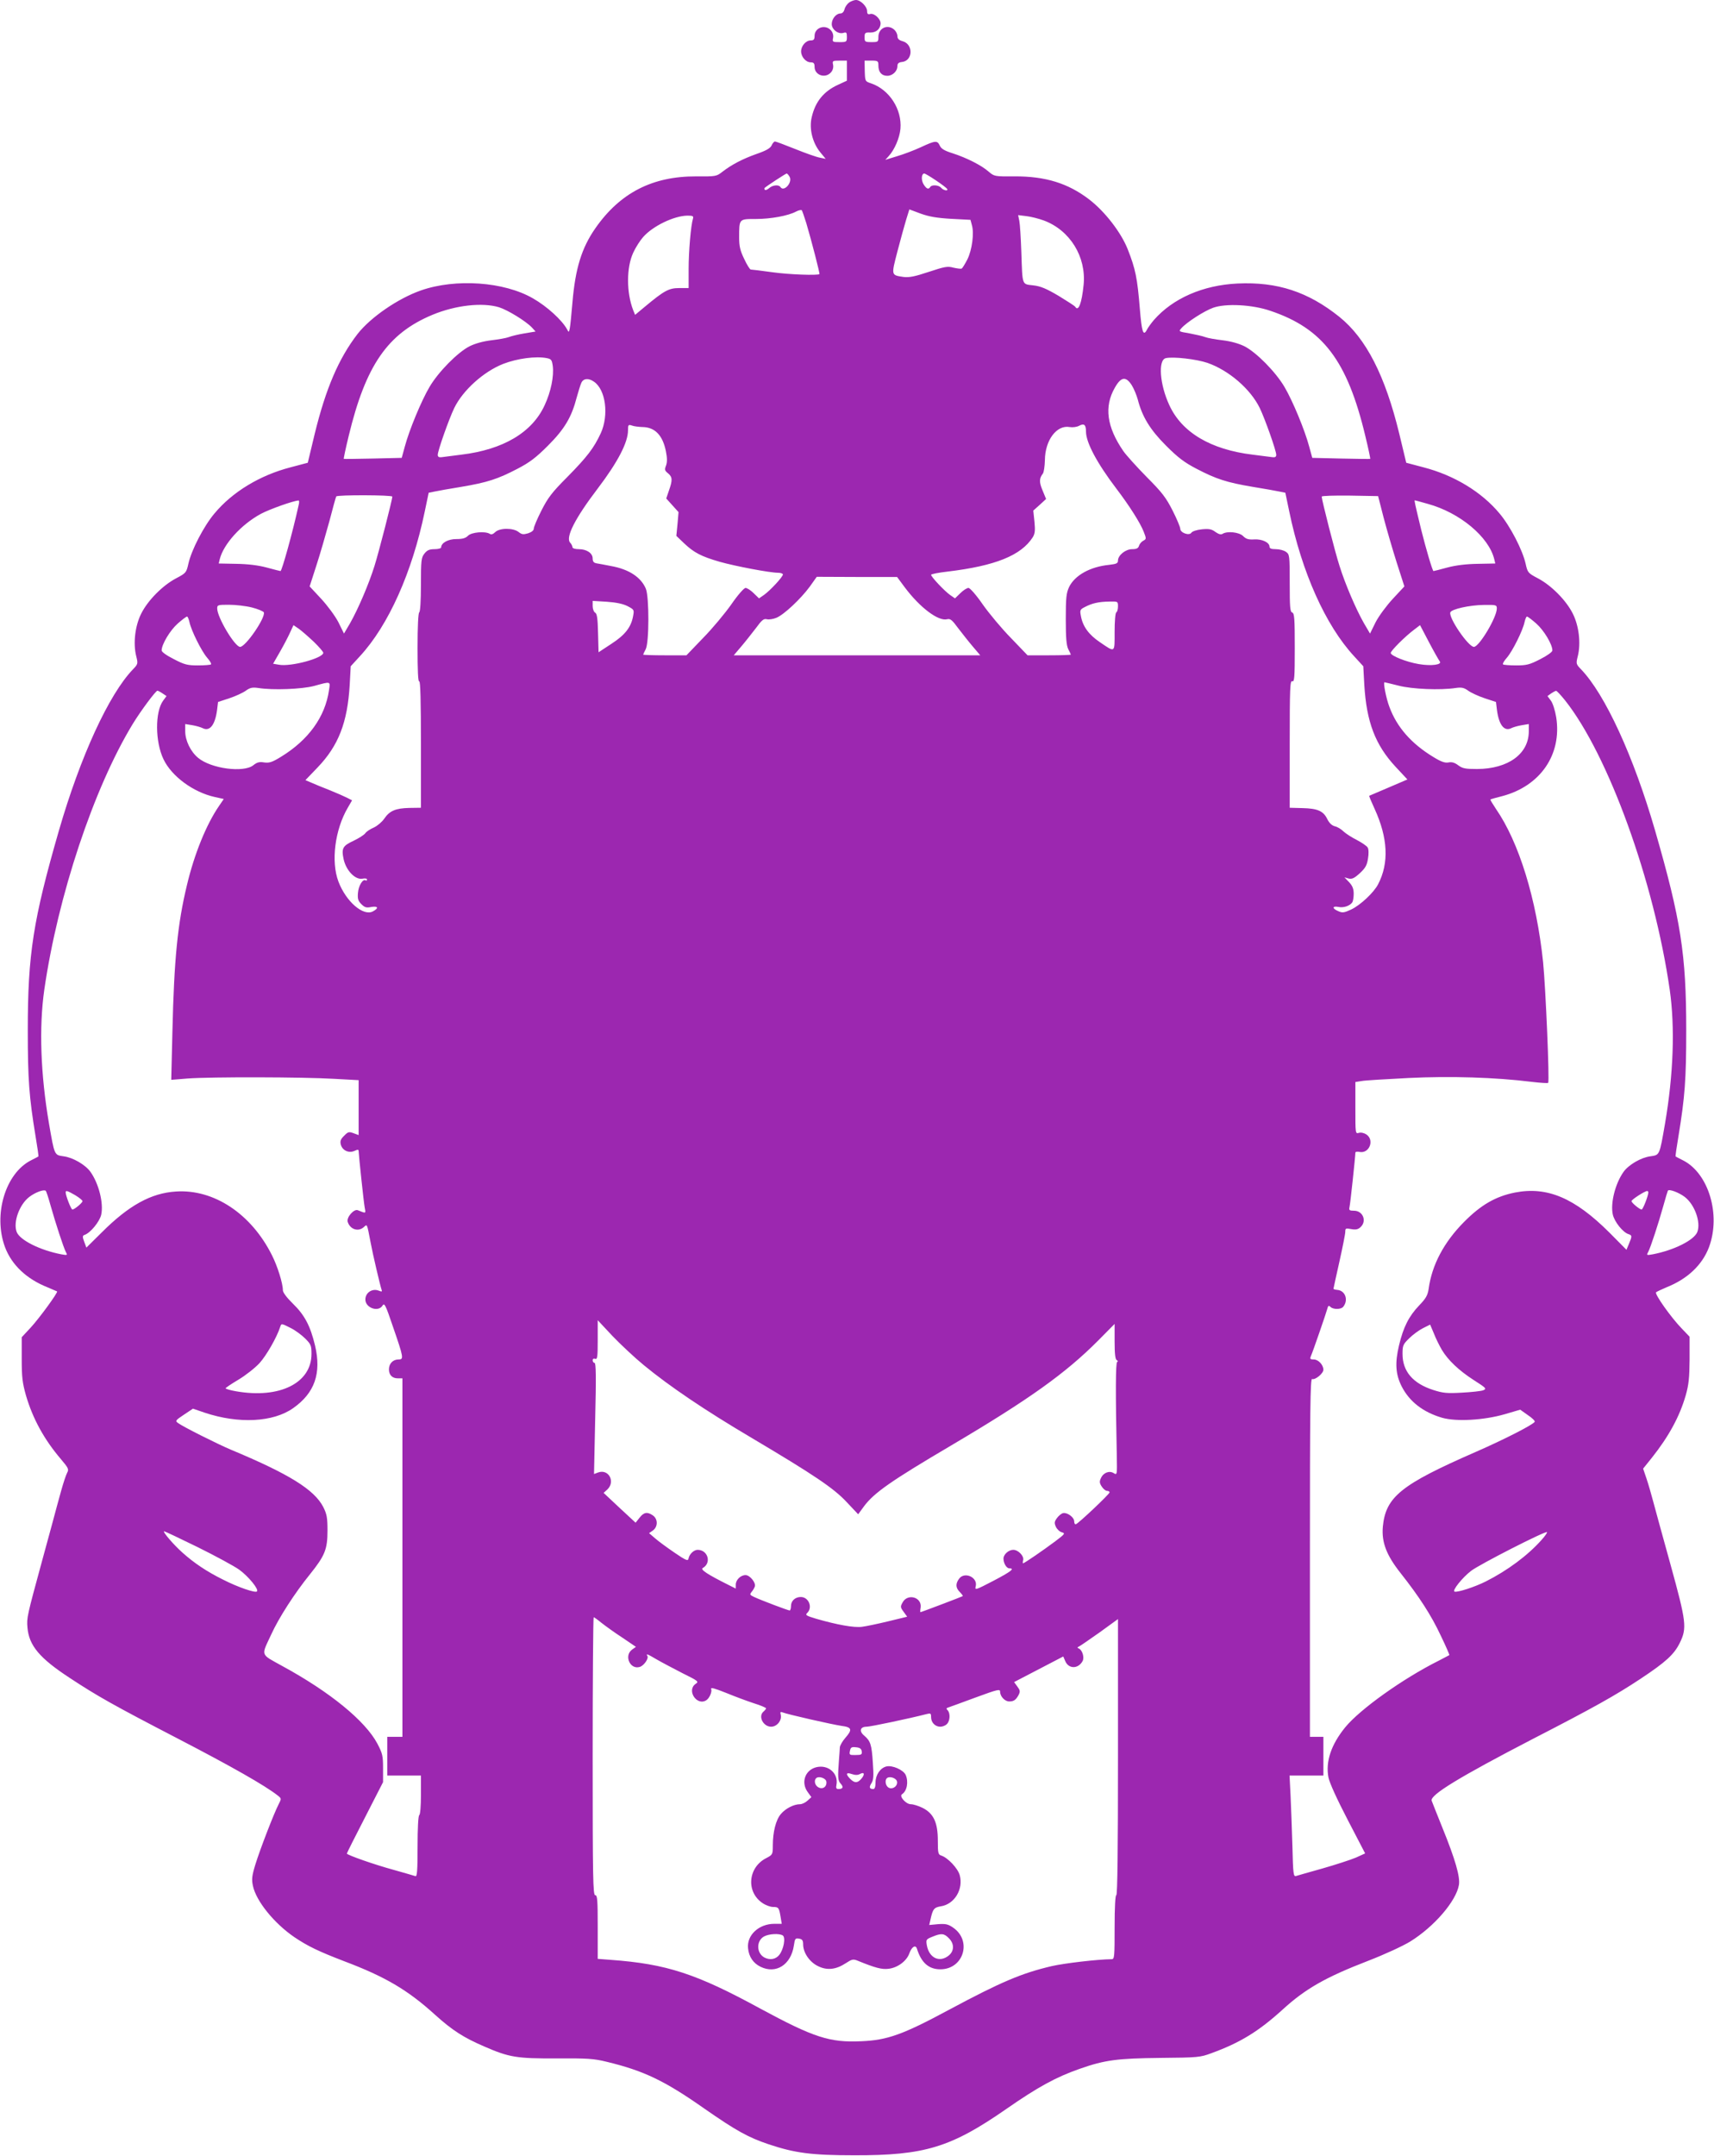 <?xml version="1.0" standalone="no"?>
<!DOCTYPE svg PUBLIC "-//W3C//DTD SVG 20010904//EN"
 "http://www.w3.org/TR/2001/REC-SVG-20010904/DTD/svg10.dtd">
<svg version="1.0" xmlns="http://www.w3.org/2000/svg"
 width="1018pt" height="1280pt" viewBox="0 0 1018 1280"
 preserveAspectRatio="xMidYMid meet">
<g transform="translate(0,1280) scale(0.1,-0.1)"
fill="#9c27b0" stroke="none">
<path d="M5043 12785 c-11 -8 -24 -26 -27 -40 -4 -15 -13 -25 -25 -25 -25 0
-51 -32 -51 -63 0 -32 39 -62 70 -52 17 5 20 2 20 -24 0 -30 -2 -31 -44 -31
-41 0 -43 1 -38 25 3 16 -2 33 -13 45 -34 38 -97 16 -97 -33 0 -21 -5 -27 -23
-27 -29 0 -57 -33 -57 -65 0 -32 28 -65 57 -65 18 0 23 -6 23 -27 0 -49 63
-71 97 -33 11 12 16 29 13 45 -5 24 -3 25 38 25 l44 0 0 -59 0 -60 -52 -24
c-86 -39 -136 -101 -157 -193 -16 -67 4 -150 50 -207 l33 -40 -34 7 c-19 3
-84 26 -146 51 -62 25 -116 45 -121 45 -6 0 -15 -11 -20 -23 -8 -17 -32 -31
-90 -51 -84 -30 -147 -63 -203 -106 -34 -27 -39 -28 -155 -27 -259 1 -452 -97
-599 -308 -81 -116 -119 -238 -136 -440 -6 -71 -13 -141 -16 -155 -5 -24 -6
-24 -16 -5 -30 55 -120 137 -203 184 -171 99 -459 119 -665 47 -137 -48 -299
-160 -376 -258 -112 -145 -189 -324 -255 -594 l-41 -171 -102 -27 c-182 -47
-346 -146 -453 -275 -63 -75 -136 -216 -154 -297 -12 -53 -14 -56 -73 -87 -80
-42 -168 -131 -207 -209 -37 -73 -49 -177 -30 -253 11 -44 11 -47 -19 -78
-143 -148 -313 -518 -440 -957 -153 -530 -185 -734 -185 -1185 0 -294 8 -397
46 -629 11 -65 19 -120 17 -121 -2 -1 -21 -12 -44 -23 -152 -77 -226 -323
-154 -516 40 -105 127 -188 253 -238 28 -12 54 -23 56 -24 7 -5 -106 -160
-157 -215 l-53 -57 0 -129 c0 -108 4 -141 25 -216 41 -140 109 -263 208 -379
44 -52 48 -60 37 -80 -7 -13 -23 -61 -36 -108 -13 -47 -37 -134 -53 -195 -16
-60 -43 -159 -60 -220 -90 -330 -92 -339 -87 -396 9 -108 73 -183 252 -300
164 -108 262 -163 642 -360 320 -166 517 -278 592 -337 23 -18 23 -19 6 -52
-28 -54 -111 -269 -138 -357 -21 -68 -23 -89 -15 -127 19 -91 126 -223 246
-305 80 -54 145 -85 296 -143 244 -92 378 -171 540 -318 102 -92 170 -136 294
-189 147 -64 192 -71 428 -70 182 1 220 -1 297 -20 220 -53 344 -112 579 -277
191 -133 262 -172 384 -213 156 -52 253 -65 509 -65 416 -1 572 46 902 275
187 130 295 189 435 238 151 53 224 62 480 65 222 2 236 3 303 28 170 62 280
129 423 259 135 123 253 191 507 289 96 37 207 88 251 115 142 88 273 240 289
336 8 48 -22 152 -98 339 -32 80 -61 152 -64 161 -10 34 166 141 602 367 356
183 492 259 641 358 149 99 197 143 231 212 43 88 39 123 -56 467 -46 165 -92
334 -103 375 -11 41 -28 101 -39 133 l-20 59 53 66 c100 126 164 244 200 369
18 63 22 104 23 213 l0 135 -46 48 c-65 67 -164 207 -153 216 5 4 33 17 61 29
126 50 213 133 253 238 72 193 -2 439 -154 516 -23 11 -42 22 -44 23 -2 1 6
56 17 121 38 232 46 335 46 629 0 451 -32 655 -185 1185 -127 439 -297 809
-440 957 -30 31 -30 34 -19 78 19 76 7 180 -30 253 -39 78 -127 167 -207 209
-59 31 -61 34 -73 87 -18 81 -91 222 -154 297 -107 129 -271 228 -453 275
l-102 27 -41 171 c-84 346 -197 567 -356 695 -186 149 -369 209 -605 198 -206
-10 -384 -88 -497 -217 -16 -19 -36 -46 -42 -59 -21 -39 -30 -11 -41 124 -15
185 -26 238 -72 355 -39 99 -135 224 -229 296 -125 96 -260 138 -444 137 -118
-1 -120 0 -153 28 -42 37 -130 82 -214 109 -48 15 -68 27 -76 45 -15 32 -25
32 -113 -9 -41 -19 -105 -43 -143 -54 l-68 -21 20 22 c35 38 65 108 70 162 10
116 -66 233 -174 270 -36 12 -36 12 -38 74 l-1 61 41 0 c38 0 41 -2 41 -29 0
-39 19 -61 53 -61 31 0 60 27 60 58 0 15 7 22 27 24 65 7 69 104 5 123 -23 6
-32 15 -32 31 0 11 -8 28 -18 37 -39 36 -95 11 -95 -42 0 -30 -2 -31 -41 -31
-39 0 -41 2 -41 29 0 26 3 29 34 28 35 -1 61 22 61 55 0 26 -38 61 -61 55 -14
-4 -19 0 -19 17 0 27 -39 66 -66 66 -11 0 -29 -7 -41 -15z m-353 -1035 c18
-34 -35 -92 -55 -60 -10 15 -46 12 -67 -7 -10 -9 -21 -13 -25 -10 -3 4 -4 9
-2 11 11 11 125 85 131 86 4 0 12 -9 18 -20z m869 -21 c33 -22 63 -45 66 -50
10 -15 -22 -10 -35 6 -14 17 -56 20 -65 5 -10 -16 -22 -12 -39 15 -16 25 -14
65 4 65 4 0 35 -18 69 -41z m-770 -254 c32 -108 81 -299 78 -302 -10 -9 -180
-3 -280 11 -65 9 -122 16 -128 16 -5 0 -23 28 -39 63 -24 49 -30 76 -30 127 0
112 -1 110 99 110 89 0 192 19 239 44 15 8 30 11 34 8 3 -4 15 -39 27 -77z
m860 26 l115 -6 8 -30 c15 -49 1 -149 -26 -204 -14 -27 -29 -52 -34 -55 -4 -3
-26 0 -49 5 -35 10 -53 6 -147 -25 -84 -28 -116 -34 -150 -30 -74 11 -73 8
-36 151 18 70 42 155 52 189 l19 61 67 -25 c50 -18 96 -26 181 -31z m-1533 2
c-13 -42 -26 -196 -26 -300 l0 -113 -56 0 c-61 0 -89 -15 -203 -110 l-59 -49
-11 27 c-41 105 -41 254 0 342 14 31 41 73 59 93 57 65 183 126 263 127 32 0
37 -3 33 -17z m2084 -12 c155 -58 252 -215 236 -381 -11 -111 -31 -162 -50
-131 -3 5 -48 34 -99 65 -73 43 -106 57 -150 62 -69 8 -64 -4 -71 199 -3 83
-8 165 -12 184 l-7 34 49 -6 c27 -3 74 -15 104 -26z m-3236 -515 c51 -16 159
-82 195 -120 l22 -24 -66 -11 c-36 -6 -78 -16 -93 -22 -15 -6 -62 -14 -104
-19 -49 -6 -96 -19 -130 -36 -70 -36 -184 -151 -237 -241 -49 -83 -121 -257
-147 -355 l-18 -66 -170 -4 c-94 -2 -172 -3 -174 -2 -2 1 11 62 29 136 101
419 231 608 497 719 137 57 296 75 396 45z m4581 -21 c312 -105 457 -295 564
-743 18 -74 31 -135 29 -136 -2 -1 -80 0 -174 2 l-170 4 -18 66 c-26 98 -98
272 -147 355 -53 90 -167 205 -237 241 -34 17 -81 30 -130 36 -42 5 -89 13
-104 19 -15 6 -57 15 -93 22 -65 11 -66 11 -48 31 31 35 135 102 188 121 75
27 233 19 340 -18z m-4297 -281 c26 -5 30 -11 35 -46 8 -60 -11 -154 -48 -233
-74 -162 -246 -264 -495 -294 -52 -7 -105 -13 -117 -15 -16 -2 -23 2 -23 14 0
25 67 214 98 278 51 105 174 216 291 262 83 32 194 47 259 34z m3923 -28 c127
-44 256 -155 311 -268 31 -64 98 -253 98 -278 0 -12 -7 -16 -22 -14 -13 2 -66
8 -118 15 -249 30 -421 132 -495 294 -57 122 -68 268 -21 279 45 10 182 -6
247 -28z m-3643 -112 c70 -48 89 -199 40 -306 -41 -88 -80 -139 -198 -259 -93
-93 -116 -124 -155 -201 -25 -49 -45 -97 -45 -107 0 -10 -13 -20 -34 -27 -28
-8 -37 -7 -56 8 -31 25 -113 25 -139 -1 -12 -12 -23 -16 -32 -10 -27 17 -108
10 -129 -11 -15 -15 -33 -20 -70 -20 -49 0 -90 -23 -90 -50 0 -5 -18 -10 -39
-10 -31 0 -44 -6 -60 -26 -19 -24 -21 -40 -21 -185 0 -94 -4 -160 -10 -164 -6
-4 -10 -85 -10 -211 0 -134 3 -203 10 -199 7 4 10 -122 10 -372 l0 -378 -69
-1 c-82 -2 -117 -17 -149 -64 -13 -19 -40 -42 -61 -52 -21 -9 -45 -24 -52 -35
-8 -10 -38 -29 -67 -43 -67 -31 -75 -45 -61 -111 15 -67 69 -123 112 -115 15
3 27 1 27 -5 0 -6 -4 -8 -9 -5 -16 10 -42 -32 -45 -75 -3 -34 1 -47 20 -66 20
-20 30 -23 59 -17 41 7 46 -7 10 -26 -57 -31 -160 58 -205 177 -45 119 -21
308 56 439 l25 43 -29 15 c-16 8 -63 29 -103 45 -41 16 -90 36 -110 45 l-35
15 72 75 c124 129 178 267 191 491 l6 110 55 60 c169 183 310 497 385 860 l23
110 35 7 c19 4 90 17 159 28 154 26 216 46 333 107 73 38 110 66 182 138 98
98 140 169 170 285 10 36 22 75 28 88 12 26 43 29 75 6z m3194 -21 c13 -21 29
-60 36 -86 26 -101 73 -178 167 -272 72 -72 109 -100 182 -138 117 -61 179
-81 333 -107 69 -11 140 -24 159 -28 l35 -7 23 -110 c75 -363 216 -677 385
-860 l55 -60 6 -110 c13 -220 65 -357 186 -487 l70 -75 -112 -48 c-62 -26
-113 -48 -115 -49 -1 -2 13 -36 32 -77 79 -172 87 -322 21 -448 -25 -49 -105
-124 -160 -150 -41 -19 -52 -21 -76 -10 -39 16 -37 33 2 25 30 -6 67 7 81 28
4 6 8 29 8 50 0 30 -7 47 -27 69 l-28 29 25 -7 c20 -5 34 2 67 32 33 31 42 47
48 87 5 28 4 56 -2 65 -5 9 -33 28 -63 44 -30 15 -66 38 -80 51 -14 14 -37 28
-52 31 -18 5 -33 19 -45 43 -23 48 -58 63 -148 65 l-75 2 0 379 c0 332 2 377
15 372 13 -5 15 21 15 198 0 172 -2 205 -15 210 -13 4 -15 33 -15 175 0 164
-1 170 -22 185 -12 9 -39 16 -60 16 -27 0 -38 4 -38 15 0 25 -45 46 -91 43
-34 -2 -48 2 -66 20 -23 23 -94 31 -122 13 -10 -6 -23 -2 -42 11 -22 17 -38
20 -80 16 -32 -3 -57 -12 -63 -20 -12 -20 -66 -1 -66 23 0 9 -20 58 -45 107
-39 77 -62 108 -155 201 -60 61 -122 130 -138 153 -99 144 -115 264 -51 376
37 66 66 70 101 15z m-272 -275 c0 -65 66 -188 180 -338 77 -101 143 -205 163
-257 16 -41 16 -43 -3 -53 -10 -5 -22 -19 -25 -30 -5 -15 -15 -20 -41 -20 -39
0 -84 -36 -84 -68 0 -16 -9 -20 -52 -25 -113 -11 -204 -62 -238 -131 -17 -37
-20 -62 -20 -192 0 -113 4 -156 15 -178 8 -15 15 -30 15 -32 0 -2 -58 -4 -129
-4 l-128 0 -99 103 c-55 56 -130 146 -168 200 -37 54 -75 97 -84 97 -9 0 -31
-14 -48 -31 l-32 -31 -29 20 c-34 24 -113 108 -113 120 0 4 44 13 98 19 284
34 437 96 506 204 13 21 15 40 10 92 l-7 66 38 34 38 35 -21 51 c-21 50 -20
71 2 100 6 8 11 44 12 80 1 118 70 210 147 196 18 -3 43 0 57 8 29 15 40 6 40
-35z m-2634 27 c74 -1 120 -49 139 -144 8 -40 8 -64 1 -84 -10 -25 -8 -31 12
-47 26 -22 27 -40 5 -102 l-16 -47 36 -40 37 -41 -6 -70 -7 -71 46 -44 c58
-55 101 -78 212 -110 92 -26 297 -65 346 -65 16 0 29 -5 29 -10 0 -14 -76 -96
-113 -122 l-29 -20 -32 31 c-17 17 -39 31 -48 31 -9 0 -47 -43 -84 -97 -38
-54 -113 -144 -168 -200 l-99 -103 -128 0 c-71 0 -129 2 -129 4 0 2 7 17 15
32 21 40 21 310 1 359 -29 69 -101 116 -207 135 -35 7 -74 14 -86 16 -17 3
-23 11 -23 29 0 31 -35 55 -82 55 -22 0 -38 5 -38 12 0 6 -6 19 -14 27 -28 31
29 144 164 321 120 158 180 274 180 346 0 32 2 35 23 28 12 -5 40 -8 63 -9z
m-1486 -413 c0 -19 -81 -333 -106 -412 -34 -109 -98 -257 -144 -338 l-37 -63
-33 67 c-19 37 -65 99 -103 140 l-68 73 40 124 c22 67 56 186 77 262 20 77 38
143 41 148 6 10 333 9 333 -1z m5887 -122 c18 -69 53 -189 78 -268 l46 -143
-68 -73 c-38 -41 -84 -103 -103 -140 l-33 -67 -37 63 c-46 81 -110 229 -144
338 -26 79 -106 393 -106 412 0 5 75 7 167 6 l168 -3 32 -125z m-6443 73 c-36
-164 -100 -393 -108 -393 -2 0 -38 9 -82 21 -52 14 -114 21 -182 22 l-103 2 6
25 c22 90 128 207 245 270 53 28 191 77 223 79 4 1 5 -11 1 -26z m6706 6 c190
-52 363 -196 395 -329 l6 -25 -103 -2 c-68 -1 -130 -8 -182 -22 -44 -12 -80
-21 -82 -21 -6 0 -45 133 -73 245 -37 153 -42 175 -38 175 1 0 36 -9 77 -21z
m-3106 -496 c90 -120 199 -202 251 -189 19 5 30 -4 65 -52 24 -31 63 -81 87
-109 l45 -53 -732 0 -732 0 45 53 c24 28 63 78 87 109 35 48 46 57 65 52 12
-3 38 1 57 9 45 19 143 111 197 184 l42 59 239 -1 238 0 46 -62z m-1647 -111
c40 -21 40 -22 33 -60 -12 -65 -47 -111 -129 -164 l-76 -50 -3 113 c-2 87 -6
116 -17 122 -8 4 -15 22 -15 39 l0 31 83 -5 c56 -4 96 -12 124 -26z m2913 -1
c0 -17 -4 -33 -10 -36 -6 -4 -10 -54 -10 -117 0 -126 5 -123 -89 -59 -65 44
-100 93 -111 153 -7 36 -6 40 24 55 42 22 81 31 144 32 51 1 52 1 52 -28z
m-5144 -7 c36 -9 68 -23 71 -29 11 -31 -108 -205 -141 -205 -31 0 -136 175
-136 228 0 21 4 22 70 22 39 0 100 -7 136 -16z m7394 -6 c0 -53 -105 -228
-136 -228 -33 0 -152 174 -140 205 7 19 113 43 199 44 73 1 77 0 77 -21z
m-7765 -80 c10 -50 72 -174 105 -212 16 -18 27 -36 23 -40 -3 -3 -38 -6 -77
-6 -62 0 -80 4 -143 37 -44 22 -73 43 -73 52 0 36 50 119 95 159 26 23 51 42
56 42 4 0 10 -15 14 -32z m8000 -10 c45 -40 95 -123 95 -159 0 -9 -29 -30 -72
-52 -64 -33 -82 -37 -144 -37 -39 0 -74 3 -77 6 -4 4 7 22 23 40 33 38 95 162
105 212 4 17 10 32 14 32 5 0 30 -19 56 -42z m-7262 -107 c31 -30 57 -60 57
-66 0 -32 -193 -84 -263 -71 l-35 6 42 73 c23 40 50 92 60 115 l19 41 31 -21
c17 -12 57 -47 89 -77z m6688 -117 c16 -20 -51 -29 -125 -16 -72 12 -166 49
-166 66 0 13 86 99 140 139 l34 26 53 -101 c29 -55 58 -106 64 -114z m-6597
-171 c-23 -159 -122 -296 -286 -396 -52 -32 -69 -37 -99 -33 -28 5 -43 1 -65
-17 -58 -45 -250 -20 -327 44 -45 37 -77 103 -77 158 l0 43 43 -7 c23 -4 50
-12 60 -17 42 -22 74 17 86 106 l6 49 67 22 c36 12 80 32 98 45 25 18 39 21
74 16 88 -14 259 -7 331 12 102 28 97 29 89 -25z m6352 27 c81 -21 248 -28
340 -14 35 5 49 2 74 -16 18 -13 62 -33 98 -45 l67 -22 6 -49 c12 -89 44 -128
86 -106 10 5 37 13 61 17 l42 7 0 -43 c0 -134 -122 -223 -307 -224 -69 0 -86
3 -112 22 -21 16 -38 21 -58 17 -21 -4 -44 4 -91 33 -130 79 -216 177 -260
297 -19 49 -38 146 -29 146 2 0 39 -9 83 -20z m-7341 -46 l24 -16 -20 -27
c-49 -67 -48 -244 2 -348 48 -101 177 -196 304 -224 l54 -12 -28 -41 c-75
-109 -147 -285 -191 -471 -55 -228 -76 -436 -86 -867 l-7 -288 99 8 c135 10
686 9 867 -2 l147 -8 0 -163 0 -163 -30 11 c-27 10 -33 9 -56 -15 -21 -20 -25
-32 -20 -52 9 -35 47 -53 81 -38 19 9 25 9 25 -1 1 -28 30 -303 36 -335 7 -37
9 -36 -41 -16 -23 9 -68 -42 -60 -69 14 -45 63 -61 96 -31 20 18 18 24 40 -91
13 -71 57 -257 65 -280 5 -13 2 -14 -18 -6 -38 14 -78 -13 -78 -53 0 -50 77
-77 102 -36 11 18 18 4 61 -123 65 -188 66 -197 34 -197 -34 0 -57 -25 -57
-59 0 -34 21 -54 55 -53 l25 0 0 -1064 0 -1064 -45 0 -45 0 0 -115 0 -115 100
0 100 0 0 -114 c0 -66 -4 -117 -10 -121 -6 -4 -10 -77 -10 -187 0 -146 -3
-179 -13 -175 -8 3 -65 19 -128 37 -115 31 -279 89 -279 97 0 3 48 99 108 215
l107 209 0 82 c0 74 -3 88 -34 147 -72 135 -281 306 -564 460 -133 74 -127 57
-66 188 45 99 140 246 230 357 89 111 104 148 104 260 0 76 -4 97 -25 139 -53
103 -202 196 -550 341 -74 31 -286 137 -313 158 -17 12 -15 16 35 49 l54 36
70 -24 c201 -67 406 -57 525 27 128 90 169 207 130 372 -28 116 -61 180 -132
249 -36 35 -59 66 -59 79 0 41 -32 143 -65 208 -123 246 -345 393 -570 378
-148 -9 -281 -83 -441 -243 l-91 -90 -13 35 c-11 29 -10 36 1 40 35 11 90 78
100 120 15 68 -14 185 -64 255 -30 42 -104 85 -159 92 -56 8 -54 4 -87 194
-50 292 -60 571 -28 795 81 558 293 1195 525 1577 49 80 137 198 147 198 3 0
17 -7 30 -16z m8330 -41 c258 -325 529 -1074 622 -1718 32 -224 22 -503 -28
-795 -33 -190 -31 -186 -87 -194 -55 -7 -129 -50 -159 -92 -50 -70 -79 -187
-64 -254 10 -43 59 -105 93 -116 22 -7 22 -12 3 -57 l-15 -36 -102 103 c-206
205 -368 274 -560 237 -115 -23 -202 -73 -303 -175 -119 -120 -191 -255 -210
-398 -6 -37 -16 -56 -56 -97 -61 -64 -94 -128 -120 -238 -25 -105 -20 -172 16
-243 46 -90 127 -153 240 -186 84 -24 247 -15 372 21 l92 27 45 -32 c26 -17
44 -35 41 -40 -11 -18 -179 -104 -353 -180 -442 -193 -532 -266 -549 -443 -8
-93 22 -170 107 -277 108 -137 180 -247 237 -369 30 -62 53 -115 51 -116 -2
-1 -30 -16 -63 -33 -214 -107 -467 -288 -555 -395 -84 -103 -118 -204 -100
-298 6 -31 50 -128 114 -251 l104 -200 -55 -25 c-31 -13 -120 -42 -197 -64
-78 -22 -149 -42 -158 -45 -16 -5 -18 11 -22 178 -3 101 -8 236 -11 300 l-6
118 100 0 101 0 0 115 0 115 -40 0 -40 0 0 1065 c0 877 2 1063 13 1059 18 -7
67 33 67 55 0 29 -30 61 -57 61 -20 0 -24 3 -18 18 13 29 91 256 98 282 5 20
9 22 19 12 16 -16 63 -16 76 1 32 40 12 96 -35 100 -13 1 -23 4 -23 7 0 3 16
75 35 160 19 85 35 165 35 178 0 21 3 22 35 16 27 -5 41 -2 55 11 40 36 15 98
-38 98 -27 0 -31 3 -27 21 5 19 35 303 35 324 0 5 11 7 25 4 58 -11 90 71 40
104 -14 9 -32 13 -45 9 -20 -6 -20 -3 -20 148 l0 154 38 6 c20 4 146 11 279
18 248 12 514 4 730 -23 51 -6 95 -9 98 -6 9 9 -15 565 -30 716 -39 374 -143
712 -280 910 -20 30 -35 55 -33 56 2 2 33 11 70 20 227 60 355 247 321 467 -7
42 -20 84 -32 100 l-20 27 22 16 c12 8 25 15 29 15 4 1 28 -25 53 -56z m-8995
-2998 c30 -106 77 -250 91 -277 11 -20 9 -20 -26 -14 -126 24 -247 84 -266
133 -22 58 16 163 75 208 37 28 87 46 98 36 3 -3 16 -42 28 -86z m9706 50 c59
-45 97 -150 75 -208 -19 -49 -140 -109 -266 -133 -35 -6 -37 -6 -26 14 14 26
61 169 91 277 12 44 24 83 26 87 7 11 64 -10 100 -37z m-9559 10 c23 -14 43
-30 43 -35 0 -10 -48 -50 -60 -50 -8 0 -40 83 -40 102 0 13 10 10 57 -17z
m9343 17 c0 -19 -32 -102 -40 -102 -11 0 -60 40 -60 50 0 9 79 60 93 60 4 0 7
-4 7 -8z m-5966 -1026 c153 -126 365 -269 636 -429 374 -222 492 -301 569
-384 l68 -72 35 48 c60 80 160 150 518 361 462 273 679 428 873 623 l97 98 0
-104 c0 -75 4 -107 13 -111 7 -4 8 -8 2 -11 -9 -5 -10 -182 -2 -556 2 -114 2
-116 -18 -104 -26 17 -62 3 -76 -29 -10 -20 -9 -30 5 -51 9 -14 23 -25 31 -25
8 0 15 -4 15 -9 0 -10 -184 -184 -200 -189 -6 -2 -10 6 -10 17 0 24 -41 54
-66 49 -9 -2 -26 -15 -36 -29 -16 -22 -17 -29 -7 -52 7 -15 23 -30 36 -33 21
-6 18 -10 -39 -53 -71 -53 -184 -131 -192 -131 -2 0 -2 9 1 19 6 24 -29 61
-59 61 -27 0 -58 -27 -58 -52 0 -28 18 -58 35 -58 35 0 8 -20 -95 -74 -106
-55 -111 -57 -105 -33 14 54 -67 90 -99 45 -22 -30 -20 -54 5 -79 11 -11 19
-22 17 -24 -4 -3 -246 -95 -251 -95 -2 0 -2 12 1 28 8 61 -77 85 -107 30 -14
-25 -14 -29 6 -56 l21 -29 -111 -27 c-62 -15 -133 -30 -158 -33 -48 -6 -147
12 -272 48 -60 18 -66 22 -52 35 33 33 8 94 -39 94 -33 0 -58 -23 -58 -53 0
-15 -4 -27 -8 -27 -9 0 -171 61 -213 81 -23 11 -25 14 -14 28 8 9 17 24 20 33
8 22 -29 68 -55 68 -29 0 -58 -28 -58 -57 l0 -23 -42 21 c-128 64 -170 92
-154 101 53 30 31 107 -30 108 -23 0 -50 -25 -55 -53 -3 -15 -17 -9 -84 37
-44 30 -96 68 -115 85 l-35 30 23 16 c30 22 30 68 0 89 -33 23 -54 20 -80 -14
l-23 -29 -95 88 -95 89 23 21 c48 47 6 123 -56 100 l-24 -9 7 330 c6 242 5
330 -4 330 -6 0 -11 7 -11 15 0 9 6 12 15 9 13 -5 15 11 15 111 l0 118 87 -93
c48 -50 132 -129 187 -174z m-2096 220 c26 -13 64 -41 85 -62 34 -34 37 -42
37 -91 0 -173 -189 -267 -447 -222 -35 6 -63 14 -63 18 0 3 34 26 76 51 42 25
98 69 125 98 41 45 103 153 123 215 7 22 7 22 64 -7z m6835 -128 c37 -62 101
-123 191 -181 74 -47 77 -51 55 -60 -13 -5 -70 -11 -126 -14 -88 -5 -112 -3
-171 16 -121 39 -182 111 -182 214 0 50 3 57 40 93 21 21 58 48 82 60 l42 21
22 -52 c11 -29 33 -73 47 -97z m-7389 -1172 c105 -52 216 -112 247 -134 55
-40 118 -117 105 -129 -10 -10 -113 25 -201 70 -97 48 -173 99 -242 161 -54
48 -120 126 -108 126 4 0 93 -42 199 -94z m7981 42 c-82 -92 -202 -181 -331
-246 -64 -32 -167 -66 -185 -60 -16 5 45 82 98 123 49 38 443 239 451 230 3
-2 -12 -24 -33 -47z m-5582 -492 c23 -18 78 -58 123 -87 l81 -55 -24 -17 c-48
-37 -10 -120 47 -102 25 8 54 50 45 65 -10 16 0 12 56 -21 29 -17 98 -53 152
-81 95 -47 99 -50 78 -64 -55 -39 9 -134 65 -96 18 12 34 50 28 66 -4 11 20 4
88 -23 51 -21 126 -49 166 -62 39 -12 72 -26 72 -30 0 -3 -7 -12 -15 -19 -34
-28 -2 -90 45 -90 35 0 65 38 57 71 -4 16 -2 19 11 14 30 -12 295 -72 350 -80
62 -8 66 -22 22 -72 -16 -18 -31 -44 -32 -56 0 -12 -3 -44 -5 -72 -8 -106 -7
-124 10 -143 18 -20 14 -32 -13 -32 -13 0 -16 6 -12 25 13 69 -51 123 -122
104 -66 -18 -90 -92 -48 -148 l21 -29 -23 -21 c-12 -11 -32 -21 -44 -21 -37 0
-86 -25 -114 -58 -30 -35 -48 -107 -48 -187 0 -53 -1 -55 -39 -75 -109 -55
-121 -201 -22 -267 19 -13 47 -23 62 -23 33 0 36 -4 45 -58 l7 -42 -44 0 c-92
0 -165 -68 -156 -146 5 -50 31 -88 74 -109 92 -45 181 12 198 126 6 42 9 45
31 41 19 -3 24 -11 24 -34 0 -49 38 -105 88 -129 54 -27 107 -21 165 17 37 24
44 26 71 15 105 -43 144 -53 183 -48 54 6 108 46 124 92 14 39 37 53 45 27 26
-83 70 -122 139 -122 138 0 190 170 75 248 -29 20 -44 23 -88 20 l-53 -5 7 31
c14 64 21 73 62 80 81 12 135 102 112 185 -11 40 -70 103 -109 116 -19 6 -21
14 -21 89 0 107 -25 161 -90 194 -24 12 -56 22 -71 22 -28 0 -70 47 -52 59 30
19 40 74 22 115 -14 30 -80 59 -115 50 -36 -9 -64 -50 -64 -95 0 -26 -5 -39
-13 -39 -23 0 -27 11 -11 35 12 19 14 42 8 122 -7 108 -14 128 -51 160 -32 26
-25 53 14 53 23 0 255 49 356 75 24 6 27 5 27 -18 0 -32 24 -57 55 -57 13 0
31 7 39 16 19 18 21 65 4 82 -9 9 -8 12 3 16 8 2 80 29 162 59 136 50 147 52
147 34 0 -27 28 -57 54 -57 27 0 40 9 56 39 10 20 9 27 -8 50 l-19 26 146 76
146 76 12 -28 c20 -47 77 -47 103 1 11 21 -1 64 -22 74 -11 5 -11 7 0 12 7 3
62 41 123 84 l109 79 0 -820 c0 -539 -3 -819 -10 -819 -6 0 -10 -70 -10 -190
0 -174 -1 -190 -17 -190 -87 -1 -281 -24 -356 -41 -179 -42 -300 -93 -612
-260 -273 -147 -366 -180 -520 -186 -187 -9 -283 23 -598 193 -381 208 -559
266 -889 290 l-78 6 0 189 c0 161 -2 189 -15 189 -13 0 -15 98 -15 825 0 454
3 825 6 825 3 0 24 -15 47 -34z m1545 -762 c3 -19 -2 -22 -36 -22 -36 -1 -39
1 -34 24 4 21 9 25 36 22 23 -2 32 -9 34 -24z m-9 -134 c26 14 29 -5 4 -32
-21 -23 -38 -23 -63 2 -29 29 -25 41 9 29 21 -7 36 -7 50 1z m-201 -46 c4 -30
-21 -48 -47 -34 -21 11 -28 40 -14 54 15 15 58 1 61 -20z m420 -1 c4 -28 -32
-50 -54 -32 -15 12 -19 41 -7 53 16 15 58 1 61 -21z m-679 -912 c18 -12 6 -82
-21 -116 -21 -26 -55 -32 -88 -15 -48 26 -49 99 -2 125 30 16 90 19 111 6z
m986 -16 c34 -33 33 -77 -1 -104 -54 -43 -115 -14 -129 60 -6 35 -5 37 32 52
53 22 70 21 98 -8z"/>
</g>
</svg>
